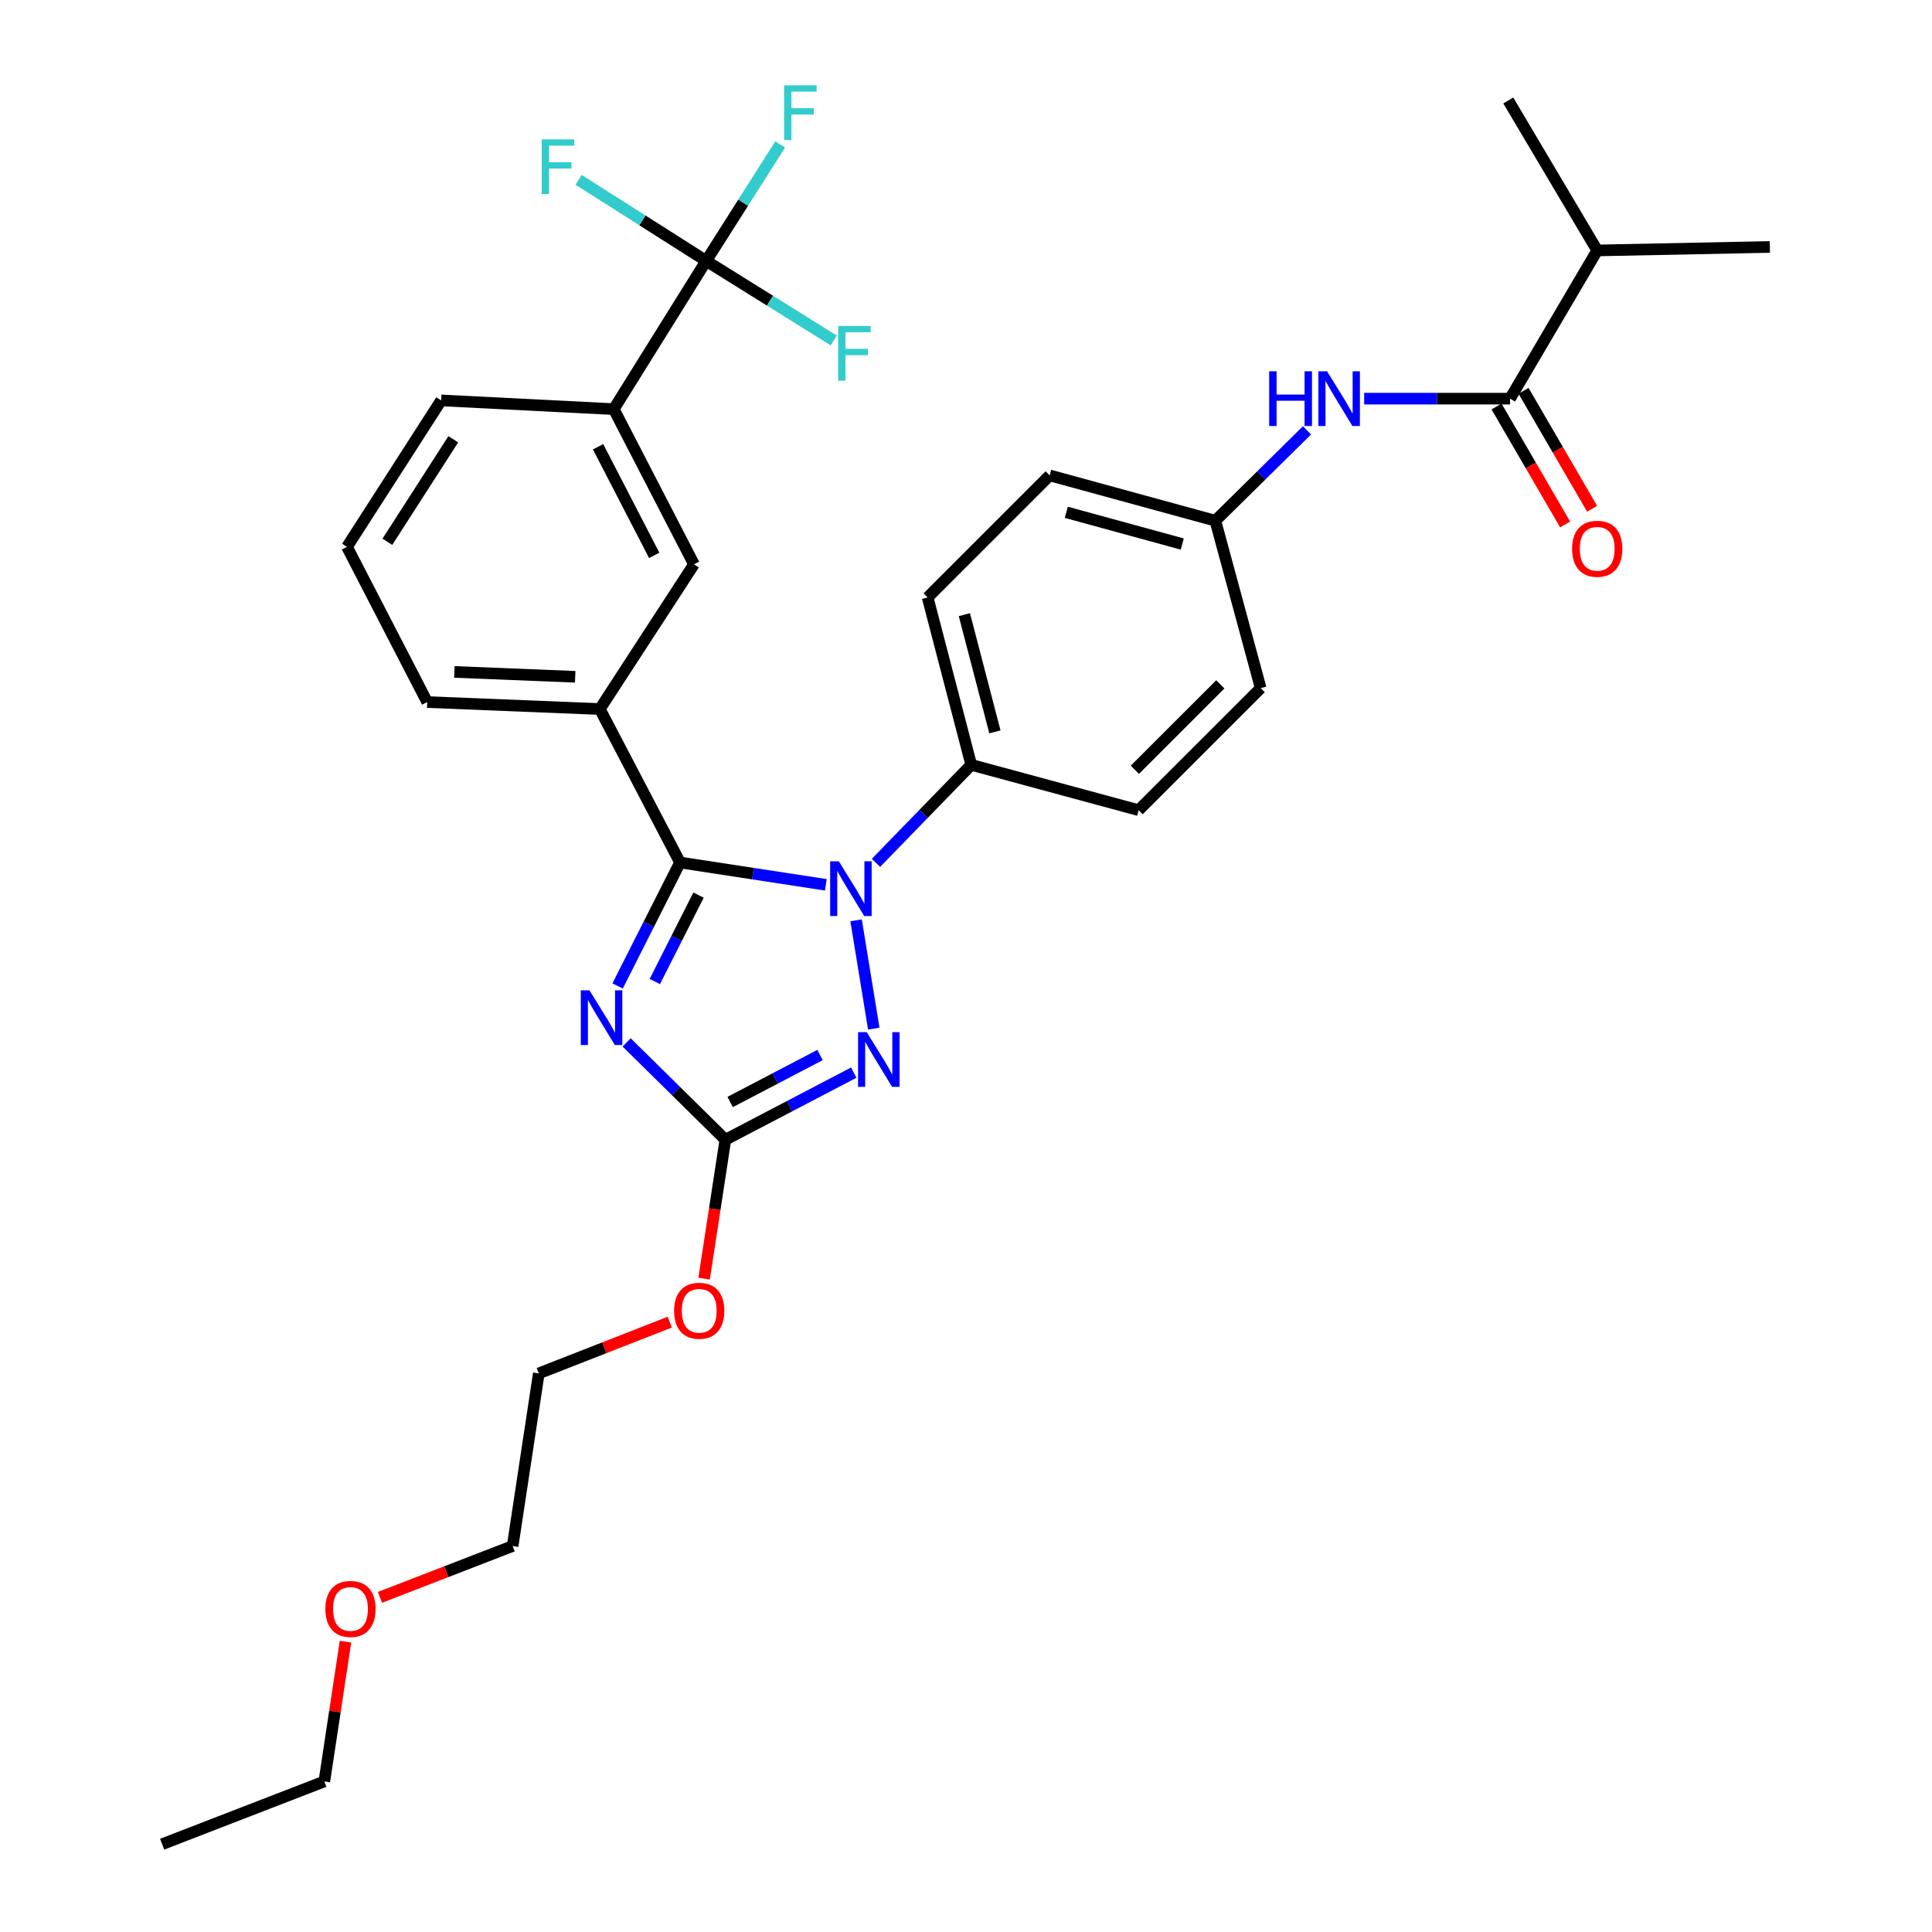 <?xml version='1.0' encoding='iso-8859-1'?>
<svg version='1.1' baseProfile='full'
              xmlns='http://www.w3.org/2000/svg'
                      xmlns:rdkit='http://www.rdkit.org/xml'
                      xmlns:xlink='http://www.w3.org/1999/xlink'
                  xml:space='preserve'
width='1000px' height='1000px' viewBox='0 0 1000 1000'>
<!-- END OF HEADER -->
<rect style='opacity:1.0;fill:#FFFFFF;stroke:none' width='1000' height='1000' x='0' y='0'> </rect>
<path class='bond-0' d='M 706.092,206.342 L 743.843,206.342' style='fill:none;fill-rule:evenodd;stroke:#0000FF;stroke-width:6px;stroke-linecap:butt;stroke-linejoin:miter;stroke-opacity:1' />
<path class='bond-0' d='M 743.843,206.342 L 781.594,206.342' style='fill:none;fill-rule:evenodd;stroke:#000000;stroke-width:6px;stroke-linecap:butt;stroke-linejoin:miter;stroke-opacity:1' />
<path class='bond-1' d='M 676.498,222.751 L 652.78,246.137' style='fill:none;fill-rule:evenodd;stroke:#0000FF;stroke-width:6px;stroke-linecap:butt;stroke-linejoin:miter;stroke-opacity:1' />
<path class='bond-1' d='M 652.78,246.137 L 629.063,269.522' style='fill:none;fill-rule:evenodd;stroke:#000000;stroke-width:6px;stroke-linecap:butt;stroke-linejoin:miter;stroke-opacity:1' />
<path class='bond-2' d='M 774.608,210.403 L 792.356,240.933' style='fill:none;fill-rule:evenodd;stroke:#000000;stroke-width:6px;stroke-linecap:butt;stroke-linejoin:miter;stroke-opacity:1' />
<path class='bond-2' d='M 792.356,240.933 L 810.104,271.464' style='fill:none;fill-rule:evenodd;stroke:#FF0000;stroke-width:6px;stroke-linecap:butt;stroke-linejoin:miter;stroke-opacity:1' />
<path class='bond-2' d='M 788.58,202.281 L 806.328,232.811' style='fill:none;fill-rule:evenodd;stroke:#000000;stroke-width:6px;stroke-linecap:butt;stroke-linejoin:miter;stroke-opacity:1' />
<path class='bond-2' d='M 806.328,232.811 L 824.076,263.342' style='fill:none;fill-rule:evenodd;stroke:#FF0000;stroke-width:6px;stroke-linecap:butt;stroke-linejoin:miter;stroke-opacity:1' />
<path class='bond-3' d='M 781.594,206.342 L 826.719,129.631' style='fill:none;fill-rule:evenodd;stroke:#000000;stroke-width:6px;stroke-linecap:butt;stroke-linejoin:miter;stroke-opacity:1' />
<path class='bond-4' d='M 826.719,129.631 L 916.071,127.827' style='fill:none;fill-rule:evenodd;stroke:#000000;stroke-width:6px;stroke-linecap:butt;stroke-linejoin:miter;stroke-opacity:1' />
<path class='bond-5' d='M 826.719,129.631 L 780.688,52.014' style='fill:none;fill-rule:evenodd;stroke:#000000;stroke-width:6px;stroke-linecap:butt;stroke-linejoin:miter;stroke-opacity:1' />
<path class='bond-6' d='M 443.108,476.36 L 452.264,532.42' style='fill:none;fill-rule:evenodd;stroke:#0000FF;stroke-width:6px;stroke-linecap:butt;stroke-linejoin:miter;stroke-opacity:1' />
<path class='bond-7' d='M 427.452,457.973 L 389.718,452.197' style='fill:none;fill-rule:evenodd;stroke:#0000FF;stroke-width:6px;stroke-linecap:butt;stroke-linejoin:miter;stroke-opacity:1' />
<path class='bond-7' d='M 389.718,452.197 L 351.984,446.42' style='fill:none;fill-rule:evenodd;stroke:#000000;stroke-width:6px;stroke-linecap:butt;stroke-linejoin:miter;stroke-opacity:1' />
<path class='bond-8' d='M 453.403,446.612 L 478.057,421.247' style='fill:none;fill-rule:evenodd;stroke:#0000FF;stroke-width:6px;stroke-linecap:butt;stroke-linejoin:miter;stroke-opacity:1' />
<path class='bond-8' d='M 478.057,421.247 L 502.711,395.882' style='fill:none;fill-rule:evenodd;stroke:#000000;stroke-width:6px;stroke-linecap:butt;stroke-linejoin:miter;stroke-opacity:1' />
<path class='bond-9' d='M 441.895,555.19 L 408.674,572.555' style='fill:none;fill-rule:evenodd;stroke:#0000FF;stroke-width:6px;stroke-linecap:butt;stroke-linejoin:miter;stroke-opacity:1' />
<path class='bond-9' d='M 408.674,572.555 L 375.453,589.92' style='fill:none;fill-rule:evenodd;stroke:#000000;stroke-width:6px;stroke-linecap:butt;stroke-linejoin:miter;stroke-opacity:1' />
<path class='bond-9' d='M 424.442,546.077 L 401.188,558.233' style='fill:none;fill-rule:evenodd;stroke:#0000FF;stroke-width:6px;stroke-linecap:butt;stroke-linejoin:miter;stroke-opacity:1' />
<path class='bond-9' d='M 401.188,558.233 L 377.933,570.388' style='fill:none;fill-rule:evenodd;stroke:#000000;stroke-width:6px;stroke-linecap:butt;stroke-linejoin:miter;stroke-opacity:1' />
<path class='bond-10' d='M 375.453,589.92 L 349.905,564.737' style='fill:none;fill-rule:evenodd;stroke:#000000;stroke-width:6px;stroke-linecap:butt;stroke-linejoin:miter;stroke-opacity:1' />
<path class='bond-10' d='M 349.905,564.737 L 324.356,539.553' style='fill:none;fill-rule:evenodd;stroke:#0000FF;stroke-width:6px;stroke-linecap:butt;stroke-linejoin:miter;stroke-opacity:1' />
<path class='bond-11' d='M 375.453,589.92 L 369.951,625.869' style='fill:none;fill-rule:evenodd;stroke:#000000;stroke-width:6px;stroke-linecap:butt;stroke-linejoin:miter;stroke-opacity:1' />
<path class='bond-11' d='M 369.951,625.869 L 364.449,661.817' style='fill:none;fill-rule:evenodd;stroke:#FF0000;stroke-width:6px;stroke-linecap:butt;stroke-linejoin:miter;stroke-opacity:1' />
<path class='bond-12' d='M 319.664,510.339 L 335.824,478.38' style='fill:none;fill-rule:evenodd;stroke:#0000FF;stroke-width:6px;stroke-linecap:butt;stroke-linejoin:miter;stroke-opacity:1' />
<path class='bond-12' d='M 335.824,478.38 L 351.984,446.42' style='fill:none;fill-rule:evenodd;stroke:#000000;stroke-width:6px;stroke-linecap:butt;stroke-linejoin:miter;stroke-opacity:1' />
<path class='bond-12' d='M 338.934,508.043 L 350.246,485.672' style='fill:none;fill-rule:evenodd;stroke:#0000FF;stroke-width:6px;stroke-linecap:butt;stroke-linejoin:miter;stroke-opacity:1' />
<path class='bond-12' d='M 350.246,485.672 L 361.558,463.301' style='fill:none;fill-rule:evenodd;stroke:#000000;stroke-width:6px;stroke-linecap:butt;stroke-linejoin:miter;stroke-opacity:1' />
<path class='bond-13' d='M 351.984,446.42 L 310.469,366.999' style='fill:none;fill-rule:evenodd;stroke:#000000;stroke-width:6px;stroke-linecap:butt;stroke-linejoin:miter;stroke-opacity:1' />
<path class='bond-14' d='M 346.685,684.334 L 312.784,697.6' style='fill:none;fill-rule:evenodd;stroke:#FF0000;stroke-width:6px;stroke-linecap:butt;stroke-linejoin:miter;stroke-opacity:1' />
<path class='bond-14' d='M 312.784,697.6 L 278.883,710.866' style='fill:none;fill-rule:evenodd;stroke:#000000;stroke-width:6px;stroke-linecap:butt;stroke-linejoin:miter;stroke-opacity:1' />
<path class='bond-15' d='M 629.063,269.522 L 543.32,246.062' style='fill:none;fill-rule:evenodd;stroke:#000000;stroke-width:6px;stroke-linecap:butt;stroke-linejoin:miter;stroke-opacity:1' />
<path class='bond-15' d='M 611.936,281.591 L 551.916,265.168' style='fill:none;fill-rule:evenodd;stroke:#000000;stroke-width:6px;stroke-linecap:butt;stroke-linejoin:miter;stroke-opacity:1' />
<path class='bond-16' d='M 629.063,269.522 L 652.532,356.171' style='fill:none;fill-rule:evenodd;stroke:#000000;stroke-width:6px;stroke-linecap:butt;stroke-linejoin:miter;stroke-opacity:1' />
<path class='bond-17' d='M 278.883,710.866 L 265.344,800.218' style='fill:none;fill-rule:evenodd;stroke:#000000;stroke-width:6px;stroke-linecap:butt;stroke-linejoin:miter;stroke-opacity:1' />
<path class='bond-18' d='M 365.524,135.045 L 317.687,211.765' style='fill:none;fill-rule:evenodd;stroke:#000000;stroke-width:6px;stroke-linecap:butt;stroke-linejoin:miter;stroke-opacity:1' />
<path class='bond-19' d='M 365.524,135.045 L 332.51,114.067' style='fill:none;fill-rule:evenodd;stroke:#000000;stroke-width:6px;stroke-linecap:butt;stroke-linejoin:miter;stroke-opacity:1' />
<path class='bond-19' d='M 332.51,114.067 L 299.497,93.088' style='fill:none;fill-rule:evenodd;stroke:#33CCCC;stroke-width:6px;stroke-linecap:butt;stroke-linejoin:miter;stroke-opacity:1' />
<path class='bond-20' d='M 365.524,135.045 L 398.539,155.633' style='fill:none;fill-rule:evenodd;stroke:#000000;stroke-width:6px;stroke-linecap:butt;stroke-linejoin:miter;stroke-opacity:1' />
<path class='bond-20' d='M 398.539,155.633 L 431.554,176.221' style='fill:none;fill-rule:evenodd;stroke:#33CCCC;stroke-width:6px;stroke-linecap:butt;stroke-linejoin:miter;stroke-opacity:1' />
<path class='bond-21' d='M 365.524,135.045 L 384.671,104.902' style='fill:none;fill-rule:evenodd;stroke:#000000;stroke-width:6px;stroke-linecap:butt;stroke-linejoin:miter;stroke-opacity:1' />
<path class='bond-21' d='M 384.671,104.902 L 403.819,74.758' style='fill:none;fill-rule:evenodd;stroke:#33CCCC;stroke-width:6px;stroke-linecap:butt;stroke-linejoin:miter;stroke-opacity:1' />
<path class='bond-22' d='M 317.687,211.765 L 359.203,292.084' style='fill:none;fill-rule:evenodd;stroke:#000000;stroke-width:6px;stroke-linecap:butt;stroke-linejoin:miter;stroke-opacity:1' />
<path class='bond-22' d='M 309.558,231.233 L 338.619,287.457' style='fill:none;fill-rule:evenodd;stroke:#000000;stroke-width:6px;stroke-linecap:butt;stroke-linejoin:miter;stroke-opacity:1' />
<path class='bond-23' d='M 317.687,211.765 L 228.336,207.248' style='fill:none;fill-rule:evenodd;stroke:#000000;stroke-width:6px;stroke-linecap:butt;stroke-linejoin:miter;stroke-opacity:1' />
<path class='bond-24' d='M 310.469,366.999 L 359.203,292.084' style='fill:none;fill-rule:evenodd;stroke:#000000;stroke-width:6px;stroke-linecap:butt;stroke-linejoin:miter;stroke-opacity:1' />
<path class='bond-25' d='M 310.469,366.999 L 221.117,363.389' style='fill:none;fill-rule:evenodd;stroke:#000000;stroke-width:6px;stroke-linecap:butt;stroke-linejoin:miter;stroke-opacity:1' />
<path class='bond-25' d='M 297.718,350.31 L 235.172,347.783' style='fill:none;fill-rule:evenodd;stroke:#000000;stroke-width:6px;stroke-linecap:butt;stroke-linejoin:miter;stroke-opacity:1' />
<path class='bond-26' d='M 228.336,207.248 L 179.602,283.061' style='fill:none;fill-rule:evenodd;stroke:#000000;stroke-width:6px;stroke-linecap:butt;stroke-linejoin:miter;stroke-opacity:1' />
<path class='bond-26' d='M 234.62,227.359 L 200.506,280.428' style='fill:none;fill-rule:evenodd;stroke:#000000;stroke-width:6px;stroke-linecap:butt;stroke-linejoin:miter;stroke-opacity:1' />
<path class='bond-27' d='M 221.117,363.389 L 179.602,283.061' style='fill:none;fill-rule:evenodd;stroke:#000000;stroke-width:6px;stroke-linecap:butt;stroke-linejoin:miter;stroke-opacity:1' />
<path class='bond-28' d='M 265.344,800.218 L 231,813.509' style='fill:none;fill-rule:evenodd;stroke:#000000;stroke-width:6px;stroke-linecap:butt;stroke-linejoin:miter;stroke-opacity:1' />
<path class='bond-28' d='M 231,813.509 L 196.656,826.8' style='fill:none;fill-rule:evenodd;stroke:#FF0000;stroke-width:6px;stroke-linecap:butt;stroke-linejoin:miter;stroke-opacity:1' />
<path class='bond-29' d='M 178.828,849.721 L 173.347,885.896' style='fill:none;fill-rule:evenodd;stroke:#FF0000;stroke-width:6px;stroke-linecap:butt;stroke-linejoin:miter;stroke-opacity:1' />
<path class='bond-29' d='M 173.347,885.896 L 167.867,922.071' style='fill:none;fill-rule:evenodd;stroke:#000000;stroke-width:6px;stroke-linecap:butt;stroke-linejoin:miter;stroke-opacity:1' />
<path class='bond-30' d='M 167.867,922.071 L 83.929,954.545' style='fill:none;fill-rule:evenodd;stroke:#000000;stroke-width:6px;stroke-linecap:butt;stroke-linejoin:miter;stroke-opacity:1' />
<path class='bond-31' d='M 543.32,246.062 L 480.14,309.233' style='fill:none;fill-rule:evenodd;stroke:#000000;stroke-width:6px;stroke-linecap:butt;stroke-linejoin:miter;stroke-opacity:1' />
<path class='bond-32' d='M 652.532,356.171 L 589.352,419.342' style='fill:none;fill-rule:evenodd;stroke:#000000;stroke-width:6px;stroke-linecap:butt;stroke-linejoin:miter;stroke-opacity:1' />
<path class='bond-32' d='M 631.628,354.218 L 587.402,398.438' style='fill:none;fill-rule:evenodd;stroke:#000000;stroke-width:6px;stroke-linecap:butt;stroke-linejoin:miter;stroke-opacity:1' />
<path class='bond-33' d='M 502.711,395.882 L 589.352,419.342' style='fill:none;fill-rule:evenodd;stroke:#000000;stroke-width:6px;stroke-linecap:butt;stroke-linejoin:miter;stroke-opacity:1' />
<path class='bond-34' d='M 502.711,395.882 L 480.14,309.233' style='fill:none;fill-rule:evenodd;stroke:#000000;stroke-width:6px;stroke-linecap:butt;stroke-linejoin:miter;stroke-opacity:1' />
<path class='bond-34' d='M 514.965,378.811 L 499.165,318.156' style='fill:none;fill-rule:evenodd;stroke:#000000;stroke-width:6px;stroke-linecap:butt;stroke-linejoin:miter;stroke-opacity:1' />
<path  class='atom-0' d='M 656.92 192.182
L 660.76 192.182
L 660.76 204.222
L 675.24 204.222
L 675.24 192.182
L 679.08 192.182
L 679.08 220.502
L 675.24 220.502
L 675.24 207.422
L 660.76 207.422
L 660.76 220.502
L 656.92 220.502
L 656.92 192.182
' fill='#0000FF'/>
<path  class='atom-0' d='M 686.88 192.182
L 696.16 207.182
Q 697.08 208.662, 698.56 211.342
Q 700.04 214.022, 700.12 214.182
L 700.12 192.182
L 703.88 192.182
L 703.88 220.502
L 700 220.502
L 690.04 204.102
Q 688.88 202.182, 687.64 199.982
Q 686.44 197.782, 686.08 197.102
L 686.08 220.502
L 682.4 220.502
L 682.4 192.182
L 686.88 192.182
' fill='#0000FF'/>
<path  class='atom-2' d='M 813.719 284.048
Q 813.719 277.248, 817.079 273.448
Q 820.439 269.648, 826.719 269.648
Q 832.999 269.648, 836.359 273.448
Q 839.719 277.248, 839.719 284.048
Q 839.719 290.928, 836.319 294.848
Q 832.919 298.728, 826.719 298.728
Q 820.479 298.728, 817.079 294.848
Q 813.719 290.968, 813.719 284.048
M 826.719 295.528
Q 831.039 295.528, 833.359 292.648
Q 835.719 289.728, 835.719 284.048
Q 835.719 278.488, 833.359 275.688
Q 831.039 272.848, 826.719 272.848
Q 822.399 272.848, 820.039 275.648
Q 817.719 278.448, 817.719 284.048
Q 817.719 289.768, 820.039 292.648
Q 822.399 295.528, 826.719 295.528
' fill='#FF0000'/>
<path  class='atom-5' d='M 434.169 445.8
L 443.449 460.8
Q 444.369 462.28, 445.849 464.96
Q 447.329 467.64, 447.409 467.8
L 447.409 445.8
L 451.169 445.8
L 451.169 474.12
L 447.289 474.12
L 437.329 457.72
Q 436.169 455.8, 434.929 453.6
Q 433.729 451.4, 433.369 450.72
L 433.369 474.12
L 429.689 474.12
L 429.689 445.8
L 434.169 445.8
' fill='#0000FF'/>
<path  class='atom-6' d='M 448.615 534.245
L 457.895 549.245
Q 458.815 550.725, 460.295 553.405
Q 461.775 556.085, 461.855 556.245
L 461.855 534.245
L 465.615 534.245
L 465.615 562.565
L 461.735 562.565
L 451.775 546.165
Q 450.615 544.245, 449.375 542.045
Q 448.175 539.845, 447.815 539.165
L 447.815 562.565
L 444.135 562.565
L 444.135 534.245
L 448.615 534.245
' fill='#0000FF'/>
<path  class='atom-8' d='M 305.107 512.589
L 314.387 527.589
Q 315.307 529.069, 316.787 531.749
Q 318.267 534.429, 318.347 534.589
L 318.347 512.589
L 322.107 512.589
L 322.107 540.909
L 318.227 540.909
L 308.267 524.509
Q 307.107 522.589, 305.867 520.389
Q 304.667 518.189, 304.307 517.509
L 304.307 540.909
L 300.627 540.909
L 300.627 512.589
L 305.107 512.589
' fill='#0000FF'/>
<path  class='atom-10' d='M 348.914 678.454
Q 348.914 671.654, 352.274 667.854
Q 355.634 664.054, 361.914 664.054
Q 368.194 664.054, 371.554 667.854
Q 374.914 671.654, 374.914 678.454
Q 374.914 685.334, 371.514 689.254
Q 368.114 693.134, 361.914 693.134
Q 355.674 693.134, 352.274 689.254
Q 348.914 685.374, 348.914 678.454
M 361.914 689.934
Q 366.234 689.934, 368.554 687.054
Q 370.914 684.134, 370.914 678.454
Q 370.914 672.894, 368.554 670.094
Q 366.234 667.254, 361.914 667.254
Q 357.594 667.254, 355.234 670.054
Q 352.914 672.854, 352.914 678.454
Q 352.914 684.174, 355.234 687.054
Q 357.594 689.934, 361.914 689.934
' fill='#FF0000'/>
<path  class='atom-17' d='M 280.384 72.133
L 297.224 72.133
L 297.224 75.373
L 284.184 75.373
L 284.184 83.973
L 295.784 83.973
L 295.784 87.253
L 284.184 87.253
L 284.184 100.453
L 280.384 100.453
L 280.384 72.133
' fill='#33CCCC'/>
<path  class='atom-18' d='M 433.814 168.721
L 450.654 168.721
L 450.654 171.961
L 437.614 171.961
L 437.614 180.561
L 449.214 180.561
L 449.214 183.841
L 437.614 183.841
L 437.614 197.041
L 433.814 197.041
L 433.814 168.721
' fill='#33CCCC'/>
<path  class='atom-19' d='M 405.838 44.166
L 422.678 44.166
L 422.678 47.406
L 409.638 47.406
L 409.638 56.006
L 421.238 56.006
L 421.238 59.286
L 409.638 59.286
L 409.638 72.486
L 405.838 72.486
L 405.838 44.166
' fill='#33CCCC'/>
<path  class='atom-24' d='M 168.406 832.781
Q 168.406 825.981, 171.766 822.181
Q 175.126 818.381, 181.406 818.381
Q 187.686 818.381, 191.046 822.181
Q 194.406 825.981, 194.406 832.781
Q 194.406 839.661, 191.006 843.581
Q 187.606 847.461, 181.406 847.461
Q 175.166 847.461, 171.766 843.581
Q 168.406 839.701, 168.406 832.781
M 181.406 844.261
Q 185.726 844.261, 188.046 841.381
Q 190.406 838.461, 190.406 832.781
Q 190.406 827.221, 188.046 824.421
Q 185.726 821.581, 181.406 821.581
Q 177.086 821.581, 174.726 824.381
Q 172.406 827.181, 172.406 832.781
Q 172.406 838.501, 174.726 841.381
Q 177.086 844.261, 181.406 844.261
' fill='#FF0000'/>
</svg>
